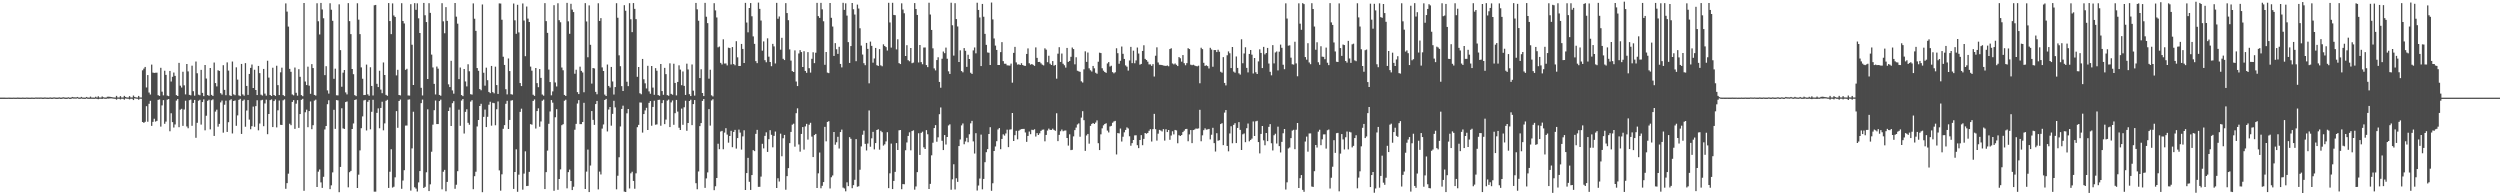 <?xml version="1.0" encoding="UTF-8"?>
<svg xmlns="http://www.w3.org/2000/svg" width="1920" height="150">
  <path d="M0 74.973h1v1.000H0zM1 74.977h1v1.000H1zM2 74.981h1v1.000H2zM3 74.962h1v1.000H3zM4 74.988h1v1.000H4zM5 74.994h1v1.000H5zM6 74.947h1v1.000H6zM7 74.977h1v1.000H7zM8 74.993h1v1.000H8zM9 74.995h1v1.000H9zM10 74.950h1v1.000H10zM11 74.993h1v1.000H11zM12 74.995h1v1.000H12zM13 74.932h1v1.000H13zM14 74.976h1v1.000H14zM15 74.991h1v1.000H15zM16 74.993h1v1.000H16zM17 74.932h1v1.000H17zM18 74.990h1v1.000H18zM19 74.994h1v1.000H19zM20 74.902h1v1.000H20zM21 74.967h1v1.000H21zM22 74.989h1v1.000H22zM23 74.992h1v1.000H23zM24 74.905h1v1.000H24zM25 74.988h1v1.000H25zM26 74.990h1v1.000H26zM27 74.831h1v1.000H27zM28 74.910h1v1.000H28zM29 74.901h1v1.000H29zM30 74.929h1v1.000H30zM31 74.831h1v1.000H31zM32 74.961h1v1.000H32zM33 74.980h1v1.000H33zM34 74.811h1v1.000H34zM35 74.936h1v1.000H35zM36 74.978h1v1.000H36zM37 74.985h1v1.000H37zM38 74.825h1v1.000H38zM39 74.975h1v1.000H39zM40 74.980h1v1.000H40zM41 74.742h1v1.000H41zM42 74.906h1v1.000H42zM43 74.974h1v1.000H43zM44 74.978h1v1.000H44zM45 74.761h1v1.000H45zM46 74.967h1v1.000H46zM47 74.974h1v1.000H47zM48 74.651h1v1.000H48zM49 74.877h1v1.000H49zM50 74.959h1v1.000H50zM51 74.972h1v1.000H51zM52 74.679h1v1.000H52zM53 74.962h1v1.000H53zM54 74.971h1v1.000H54zM55 74.434h1v1.116H55zM56 74.719h1v1.000H56zM57 74.737h1v1.000H57zM58 74.793h1v1.000H58zM59 74.460h1v1.044H59zM60 74.880h1v1.000H60zM61 74.938h1v1.000H61zM62 74.377h1v1.309H62zM63 74.902h1v1.000H63zM64 74.941h1v1.000H64zM65 74.956h1v1.000H65zM66 74.456h1v1.140H66zM67 74.930h1v1.000H67zM68 74.943h1v1.000H68zM69 74.203h1v1.661H69zM70 74.892h1v1.000H70zM71 74.912h1v1.000H71zM72 74.942h1v1.000H72zM73 74.305h1v1.464H73zM74 74.907h1v1.000H74zM75 73.953h1v2.208H75zM76 74.854h1v1.000H76zM77 74.883h1v1.000H77zM78 74.110h1v1.869H78zM79 74.691h1v1.000H79zM80 74.889h1v1.000H80zM81 74.920h1v1.000H81zM82 74.300h1v1.388H82zM83 74.247h1v1.500H83zM84 74.348h1v1.217H84zM85 74.565h1v1.000H85zM86 74.689h1v1.000H86zM87 74.853h1v1.000H87zM88 74.917h1v1.000H88zM89 73.632h1v2.907H89zM90 74.846h1v1.000H90zM91 74.861h1v1.000H91zM92 73.820h1v2.507H92zM93 74.847h1v1.000H93zM94 74.870h1v1.000H94zM95 73.630h1v2.935H95zM96 74.432h1v1.187H96zM97 74.833h1v1.000H97zM98 74.878h1v1.000H98zM99 73.823h1v2.505H99zM100 74.814h1v1.000H100zM101 74.868h1v1.000H101zM102 73.375h1v3.452H102zM103 74.420h1v1.100H103zM104 74.792h1v1.000H104zM105 74.883h1v1.000H105zM106 73.659h1v2.904H106zM107 74.829h1v1.000H107zM108 74.877h1v1.000H108zM109 54.009h1v39.672H109zM110 52.686h1v41.653H110zM111 51.398h1v42.127H111zM112 67.195h1v14.386H112zM113 57.643h1v35.868H113zM114 71.042h1v8.696H114zM115 72.617h1v4.812H115zM116 49.596h1v47.086H116zM117 55.735h1v37.847H117zM118 56.012h1v35.184H118zM119 55.883h1v37.503H119zM120 55.790h1v37.021H120zM121 73.135h1v3.562H121zM122 73.699h1v2.642H122zM123 52.067h1v45.159H123zM124 70.404h1v10.554H124zM125 73.233h1v3.685H125zM126 54.314h1v40.749H126zM127 57.519h1v35.864H127zM128 73.433h1v3.117H128zM129 73.815h1v2.273H129zM130 54.461h1v46.337H130zM131 62.621h1v24.387H131zM132 58.982h1v34.815H132zM133 55.695h1v42.245H133zM134 58.263h1v37.309H134zM135 73.067h1v4.196H135zM136 73.724h1v2.342H136zM137 48.297h1v49.375H137zM138 65.784h1v18.427H138zM139 67.205h1v16.354H139zM140 55.094h1v41.594H140zM141 65.551h1v18.556H141zM142 72.473h1v4.895H142zM143 49.155h1v47.966H143zM144 54.859h1v43.633H144zM145 72.862h1v4.097H145zM146 73.224h1v3.278H146zM147 50.448h1v46.175H147zM148 70.023h1v9.018H148zM149 73.479h1v3.268H149zM150 47.267h1v58.573H150zM151 56.278h1v38.041H151zM152 72.713h1v4.672H152zM153 73.176h1v3.473H153zM154 53.642h1v42.062H154zM155 71.332h1v7.044H155zM156 73.838h1v2.492H156zM157 49.918h1v50.155H157zM158 60.294h1v28.590H158zM159 73.000h1v4.419H159zM160 73.585h1v3.007H160zM161 52.223h1v47.140H161zM162 72.880h1v4.110H162zM163 73.701h1v2.632H163zM164 48.043h1v56.371H164zM165 63.808h1v21.917H165zM166 66.369h1v17.847H166zM167 53.980h1v43.288H167zM168 54.490h1v40.638H168zM169 71.556h1v7.096H169zM170 72.653h1v4.578H170zM171 50.062h1v51.821H171zM172 69.027h1v11.395H172zM173 73.123h1v4.214H173zM174 47.917h1v53.386H174zM175 54.213h1v39.615H175zM176 73.222h1v3.795H176zM177 73.713h1v2.499H177zM178 47.246h1v55.272H178zM179 72.458h1v5.096H179zM180 73.107h1v4.046H180zM181 51.718h1v44.921H181zM182 61.123h1v27.520H182zM183 73.289h1v3.427H183zM184 73.818h1v2.061H184zM185 49.100h1v53.778H185zM186 72.491h1v4.910H186zM187 73.466h1v3.009H187zM188 48.495h1v48.836H188zM189 65.982h1v18.901H189zM190 72.837h1v4.001H190zM191 56.759h1v35.069H191zM192 52.140h1v47.119H192zM193 49.555h1v47.384H193zM194 67.575h1v14.298H194zM195 53.568h1v43.809H195zM196 69.129h1v12.398H196zM197 73.006h1v3.976H197zM198 50.614h1v49.499H198zM199 56.160h1v38.696H199zM200 72.697h1v4.372H200zM201 73.393h1v3.251H201zM202 52.930h1v43.974H202zM203 71.866h1v7.613H203zM204 73.488h1v3.056H204zM205 46.664h1v56.414H205zM206 59.616h1v27.944H206zM207 72.977h1v3.922H207zM208 73.708h1v2.621H208zM209 51.995h1v45.600H209zM210 72.937h1v4.667H210zM211 73.671h1v2.732H211zM212 50.497h1v47.369H212zM213 65.394h1v19.328H213zM214 73.009h1v4.222H214zM215 55.555h1v40.270H215zM216 51.967h1v44.025H216zM217 73.035h1v4.034H217zM218 73.826h1v2.509H218zM219 2.631h1v142.360H219zM220 8.931h1v131.703H220zM221 20.454h1v112.922H221zM222 52.882h1v42.138H222zM223 55.124h1v41.044H223zM224 72.572h1v5.700H224zM225 73.199h1v3.723H225zM226 51.848h1v47.139H226zM227 71.278h1v8.360H227zM228 73.456h1v3.471H228zM229 53.129h1v45.061H229zM230 58.985h1v28.600H230zM231 73.054h1v3.611H231zM232 73.896h1v1.997H232zM233 2.281h1v144.278H233zM234 62.621h1v23.584H234zM235 65.314h1v18.888H235zM236 51.210h1v46.504H236zM237 65.785h1v19.510H237zM238 72.014h1v5.897H238zM239 49.255h1v49.980H239zM240 52.288h1v43.866H240zM241 72.898h1v4.348H241zM242 73.427h1v3.116H242zM243 2.528h1v141.076H243zM244 16.322h1v115.501H244zM245 26.447h1v103.690H245zM246 2.276h1v137.784H246zM247 7.256h1v137.023H247zM248 14.014h1v121.792H248zM249 57.712h1v41.712H249zM250 50.816h1v45.936H250zM251 69.439h1v10.563H251zM252 71.883h1v5.119H252zM253 2.492h1v142.737H253zM254 7.493h1v134.848H254zM255 15.995h1v116.415H255zM256 60.544h1v23.782H256zM257 52.732h1v46.238H257zM258 73.187h1v3.666H258zM259 73.253h1v3.859H259zM260 3.328h1v144.289H260zM261 38.513h1v89.696H261zM262 66.619h1v16.531H262zM263 55.792h1v42.827H263zM264 53.736h1v45.299H264zM265 70.972h1v7.407H265zM266 72.484h1v5.444H266zM267 2.426h1v141.448H267zM268 16.226h1v116.021H268zM269 26.229h1v105.001H269zM270 52.997h1v46.077H270zM271 56.973h1v37.853H271zM272 73.067h1v3.736H272zM273 73.813h1v2.526H273zM274 2.488h1v141.885H274zM275 15.107h1v119.018H275zM276 26.235h1v89.284H276zM277 51.743h1v46.710H277zM278 60.493h1v28.915H278zM279 73.006h1v4.109H279zM280 72.932h1v3.761H280zM281 49.627h1v50.566H281zM282 72.466h1v5.734H282zM283 73.504h1v3.332H283zM284 51.673h1v47.668H284zM285 66.000h1v19.860H285zM286 73.316h1v3.324H286zM287 4.022h1v143.159H287zM288 3.773h1v143.420H288zM289 64.338h1v22.325H289zM290 66.884h1v16.382H290zM291 54.348h1v44.148H291zM292 68.792h1v14.123H292zM293 71.555h1v6.594H293zM294 47.998h1v52.090H294zM295 57.625h1v37.130H295zM296 72.878h1v4.531H296zM297 73.588h1v3.037H297zM298 2.367h1v141.988H298zM299 16.181h1v115.728H299zM300 26.216h1v88.397H300zM301 2.590h1v141.494H301zM302 11.881h1v131.521H302zM303 12.987h1v123.194H303zM304 57.899h1v27.463H304zM305 53.620h1v44.546H305zM306 72.953h1v4.633H306zM307 73.275h1v3.169H307zM308 2.451h1v142.554H308zM309 16.114h1v122.536H309zM310 18.044h1v112.644H310zM311 53.656h1v42.829H311zM312 52.848h1v43.541H312zM313 73.340h1v3.207H313zM314 73.445h1v2.869H314zM315 3.217h1v143.165H315zM316 34.345h1v79.625H316zM317 65.274h1v20.523H317zM318 2.412h1v141.408H318zM319 7.549h1v137.279H319zM320 2.544h1v144.536H320zM321 14.062h1v126.028H321zM322 25.336h1v106.061H322zM323 67.420h1v11.812H323zM324 73.294h1v3.223H324zM325 2.245h1v142.152H325zM326 11.736h1v131.703H326zM327 16.939h1v115.387H327zM328 60.689h1v23.275H328zM329 2.433h1v144.321H329zM330 9.870h1v131.710H330zM331 41.928h1v74.623H331zM332 51.799h1v43.952H332zM333 64.419h1v20.214H333zM334 72.536h1v4.671H334zM335 51.091h1v44.190H335zM336 52.729h1v42.533H336zM337 72.920h1v4.693H337zM338 73.508h1v3.028H338zM339 2.473h1v142.947H339zM340 16.370h1v115.510H340zM341 25.533h1v104.945H341zM342 5.468h1v141.448H342zM343 16.024h1v123.676H343zM344 64.757h1v20.495H344zM345 66.857h1v15.658H345zM346 46.712h1v50.077H346zM347 69.429h1v9.803H347zM348 71.930h1v5.770H348zM349 2.284h1v142.690H349zM350 12.792h1v129.081H350zM351 18.201h1v113.271H351zM352 60.788h1v23.453H352zM353 51.856h1v44.759H353zM354 72.987h1v4.217H354zM355 73.848h1v2.260H355zM356 53.013h1v49.532H356zM357 62.560h1v23.379H357zM358 66.356h1v17.540H358zM359 49.348h1v44.952H359zM360 54.708h1v41.106H360zM361 72.338h1v5.712H361zM362 72.649h1v4.298H362zM363 2.590h1v142.719H363zM364 14.397h1v120.935H364zM365 23.690h1v108.209H365zM366 52.253h1v44.878H366zM367 54.356h1v37.789H367zM368 68.409h1v12.996H368zM369 69.308h1v10.432H369zM370 3.453h1v144.144H370zM371 55.839h1v33.900H371zM372 65.781h1v18.396H372zM373 51.993h1v45.600H373zM374 61.604h1v28.104H374zM375 70.584h1v9.853H375zM376 71.550h1v6.567H376zM377 50.628h1v45.876H377zM378 70.780h1v8.167H378zM379 71.683h1v7.583H379zM380 51.176h1v45.026H380zM381 65.326h1v18.589H381zM382 72.116h1v5.822H382zM383 2.630h1v128.226H383zM384 2.727h1v143.722H384zM385 15.132h1v118.762H385zM386 43.563h1v55.367H386zM387 49.880h1v46.231H387zM388 68.496h1v11.216H388zM389 72.502h1v4.891H389zM390 44.921h1v54.136H390zM391 54.570h1v37.539H391zM392 72.345h1v4.920H392zM393 72.629h1v4.344H393zM394 2.733h1v142.361H394zM395 15.625h1v116.448H395zM396 25.977h1v88.713H396zM397 3.684h1v143.637H397zM398 24.905h1v109.230H398zM399 63.812h1v22.118H399zM400 66.121h1v17.318H400zM401 2.665h1v142.981H401zM402 15.794h1v117.517H402zM403 43.167h1v73.066H403zM404 5.039h1v137.865H404zM405 14.277h1v128.456H405zM406 16.889h1v115.089H406zM407 51.172h1v44.171H407zM408 54.277h1v41.459H408zM409 72.741h1v4.766H409zM410 73.640h1v2.724H410zM411 52.203h1v46.519H411zM412 63.826h1v21.489H412zM413 66.959h1v16.233H413zM414 53.055h1v44.255H414zM415 59.811h1v33.478H415zM416 72.597h1v4.753H416zM417 73.483h1v3.027H417zM418 2.421h1v142.785H418zM419 16.213h1v115.970H419zM420 25.240h1v90.407H420zM421 53.475h1v41.618H421zM422 63.018h1v22.575H422zM423 73.225h1v3.618H423zM424 70.188h1v8.651H424zM425 4.017h1v142.532H425zM426 63.311h1v26.755H426zM427 66.403h1v17.487H427zM428 2.518h1v143.258H428zM429 15.516h1v121.933H429zM430 17.089h1v112.998H430zM431 51.876h1v44.269H431zM432 53.959h1v41.421H432zM433 72.910h1v4.440H433zM434 73.672h1v2.922H434zM435 2.219h1v142.414H435zM436 16.366h1v115.846H436zM437 25.984h1v104.275H437zM438 2.938h1v136.058H438zM439 7.376h1v138.572H439zM440 9.256h1v134.164H440zM441 56.640h1v43.004H441zM442 53.567h1v41.572H442zM443 70.782h1v8.742H443zM444 72.220h1v4.698H444zM445 51.205h1v44.114H445zM446 54.403h1v40.917H446zM447 55.630h1v38.065H447zM448 70.882h1v8.086H448zM449 2.410h1v142.742H449zM450 16.461h1v115.321H450zM451 43.964h1v70.932H451zM452 4.161h1v143.330H452zM453 34.403h1v92.734H453zM454 64.225h1v21.098H454zM455 52.204h1v39.838H455zM456 52.582h1v43.339H456zM457 70.566h1v9.340H457zM458 72.386h1v5.152H458zM459 2.519h1v142.949H459zM460 16.080h1v115.698H460zM461 13.902h1v120.109H461zM462 51.776h1v46.979H462zM463 54.551h1v41.059H463zM464 72.649h1v4.176H464zM465 73.704h1v2.217H465zM466 49.549h1v51.410H466zM467 66.014h1v18.118H467zM468 67.249h1v14.913H468zM469 51.409h1v45.126H469zM470 62.573h1v24.874H470zM471 72.617h1v4.788H471zM472 66.847h1v15.646H472zM473 2.446h1v142.952H473zM474 13.634h1v121.312H474zM475 42.488h1v78.287H475zM476 50.839h1v46.273H476zM477 66.174h1v17.490H477zM478 69.912h1v11.227H478zM479 4.007h1v143.158H479zM480 8.236h1v139.223H480zM481 62.794h1v24.230H481zM482 66.154h1v17.539H482zM483 2.436h1v142.281H483zM484 14.784h1v118.345H484zM485 24.676h1v107.204H485zM486 2.356h1v136.603H486zM487 6.816h1v138.143H487zM488 14.679h1v118.417H488zM489 58.977h1v38.691H489zM490 51.463h1v44.423H490zM491 71.624h1v7.046H491zM492 72.372h1v6.423H492zM493 45.269h1v56.569H493zM494 60.883h1v26.716H494zM495 64.020h1v20.742H495zM496 67.960h1v14.845H496zM497 50.558h1v49.301H497zM498 70.205h1v8.789H498zM499 72.006h1v5.602H499zM500 50.680h1v45.898H500zM501 67.267h1v14.859H501zM502 72.813h1v4.549H502zM503 52.325h1v43.480H503zM504 54.312h1v41.250H504zM505 73.008h1v3.766H505zM506 73.578h1v3.041H506zM507 49.135h1v47.408H507zM508 69.934h1v9.266H508zM509 72.821h1v4.056H509zM510 52.097h1v43.254H510zM511 56.918h1v34.910H511zM512 73.053h1v4.215H512zM513 73.526h1v2.942H513zM514 48.660h1v48.945H514zM515 72.072h1v6.578H515zM516 72.755h1v4.379H516zM517 48.951h1v46.897H517zM518 63.717h1v23.202H518zM519 73.262h1v3.481H519zM520 62.923h1v22.767H520zM521 50.177h1v47.909H521zM522 53.447h1v46.380H522zM523 65.458h1v17.963H523zM524 54.898h1v40.970H524zM525 65.927h1v16.440H525zM526 72.926h1v4.440H526zM527 48.900h1v51.558H527zM528 53.372h1v41.111H528zM529 72.331h1v5.233H529zM530 73.767h1v2.841H530zM531 49.513h1v46.612H531zM532 69.623h1v10.325H532zM533 73.409h1v3.458H533zM534 2.228h1v138.469H534zM535 7.155h1v138.181H535zM536 15.920h1v115.747H536zM537 59.945h1v36.912H537zM538 53.208h1v41.286H538zM539 71.439h1v6.057H539zM540 73.792h1v2.313H540zM541 2.213h1v142.084H541zM542 12.836h1v124.193H542zM543 17.756h1v114.637H543zM544 60.431h1v23.367H544zM545 53.563h1v42.923H545zM546 73.204h1v3.939H546zM547 74.040h1v2.176H547zM548 2.446h1v143.617H548zM549 7.980h1v135.068H549zM550 13.399h1v123.293H550zM551 36.356h1v74.016H551zM552 35.752h1v78.858H552zM553 48.268h1v52.761H553zM554 49.488h1v51.005H554zM555 30.219h1v84.407H555zM556 48.811h1v53.033H556zM557 48.745h1v49.703H557zM558 50.223h1v53.152H558zM559 36.585h1v72.970H559zM560 36.906h1v67.541H560zM561 49.531h1v50.913H561zM562 36.130h1v76.923H562zM563 49.209h1v52.132H563zM564 50.126h1v49.592H564zM565 31.660h1v82.453H565zM566 44.042h1v61.968H566zM567 50.684h1v48.855H567zM568 50.623h1v51.215H568zM569 33.720h1v81.150H569zM570 37.594h1v67.159H570zM571 48.383h1v51.686H571zM572 2.223h1v143.705H572zM573 17.328h1v115.601H573zM574 24.819h1v96.429H574zM575 6.123h1v133.522H575zM576 2.379h1v143.503H576zM577 12.471h1v121.969H577zM578 27.968h1v87.349H578zM579 33.679h1v82.400H579zM580 46.955h1v55.832H580zM581 48.473h1v51.255H581zM582 2.003h1v141.504H582zM583 6.825h1v136.651H583zM584 15.757h1v119.884H584zM585 38.890h1v71.534H585zM586 31.804h1v82.182H586zM587 46.258h1v58.112H587zM588 47.812h1v53.840H588zM589 29.435h1v87.234H589zM590 43.526h1v63.369H590zM591 47.628h1v52.345H591zM592 50.836h1v52.679H592zM593 33.714h1v79.456H593zM594 35.614h1v68.714H594zM595 48.758h1v52.266H595zM596 2.188h1v142.206H596zM597 14.380h1v122.530H597zM598 12.650h1v126.776H598zM599 38.148h1v64.518H599zM600 29.056h1v90.963H600zM601 45.160h1v61.014H601zM602 46.126h1v57.498H602zM603 2.404h1v143.328H603zM604 10.048h1v125.210H604zM605 15.511h1v113.640H605zM606 37.945h1v71.993H606zM607 46.526h1v54.804H607zM608 54.646h1v41.119H608zM609 55.283h1v39.691H609zM610 38.729h1v73.933H610zM611 62.609h1v24.343H611zM612 66.090h1v17.132H612zM613 41.043h1v69.900H613zM614 38.483h1v78.008H614zM615 39.995h1v62.874H615zM616 51.473h1v46.113H616zM617 39.338h1v75.547H617zM618 54.482h1v42.605H618zM619 55.908h1v39.239H619zM620 40.052h1v67.183H620zM621 52.401h1v43.388H621zM622 55.751h1v38.551H622zM623 45.160h1v59.755H623zM624 40.121h1v80.492H624zM625 48.471h1v55.236H625zM626 40.525h1v62.339H626zM627 2.183h1v142.194H627zM628 12.381h1v120.732H628zM629 13.723h1v103.448H629zM630 2.199h1v142.366H630zM631 7.173h1v135.542H631zM632 16.343h1v123.498H632zM633 49.775h1v47.649H633zM634 39.926h1v68.638H634zM635 55.767h1v37.897H635zM636 56.177h1v36.904H636zM637 2.321h1v142.433H637zM638 13.665h1v122.456H638zM639 20.369h1v114.383H639zM640 42.943h1v58.443H640zM641 33.144h1v78.011H641zM642 37.825h1v71.418H642zM643 41.351h1v63.694H643zM644 35.943h1v78.126H644zM645 49.118h1v52.306H645zM646 51.741h1v47.791H646zM647 2.163h1v141.923H647zM648 7.569h1v137.182H648zM649 2.534h1v144.387H649zM650 11.994h1v128.047H650zM651 32.376h1v110.570H651zM652 48.335h1v56.980H652zM653 35.358h1v71.222H653zM654 2.299h1v142.226H654zM655 7.101h1v135.077H655zM656 11.173h1v126.912H656zM657 46.989h1v59.857H657zM658 3.541h1v139.884H658zM659 6.549h1v136.484H659zM660 21.730h1v108.629H660zM661 35.023h1v77.389H661zM662 41.877h1v61.608H662zM663 48.529h1v51.805H663zM664 50.068h1v60.424H664zM665 32.981h1v82.566H665zM666 37.538h1v72.707H666zM667 64.024h1v20.802H667zM668 31.947h1v80.733H668zM669 35.233h1v71.016H669zM670 48.153h1v53.139H670zM671 44.881h1v69.835H671zM672 36.792h1v73.082H672zM673 50.048h1v49.788H673zM674 50.629h1v48.634H674zM675 37.749h1v77.214H675zM676 50.158h1v50.297H676zM677 50.876h1v50.636H677zM678 34.042h1v77.778H678zM679 35.321h1v75.507H679zM680 36.203h1v72.375H680zM681 38.807h1v62.745H681zM682 2.144h1v142.320H682zM683 17.251h1v115.866H683zM684 36.550h1v73.716H684zM685 2.174h1v143.017H685zM686 11.492h1v127.485H686zM687 11.687h1v120.290H687zM688 37.960h1v71.933H688zM689 30.176h1v85.045H689zM690 48.461h1v51.622H690zM691 49.210h1v50.621H691zM692 2.581h1v142.718H692zM693 7.296h1v134.068H693zM694 10.169h1v131.347H694zM695 43.031h1v72.391H695zM696 34.718h1v74.686H696zM697 46.257h1v58.141H697zM698 47.059h1v54.577H698zM699 36.885h1v78.576H699zM700 48.538h1v52.099H700zM701 48.086h1v51.986H701zM702 2.351h1v143.293H702zM703 6.937h1v136.294H703zM704 11.453h1v120.763H704zM705 47.982h1v54.385H705zM706 34.585h1v84.401H706zM707 47.715h1v54.314H707zM708 49.378h1v51.750H708zM709 36.531h1v76.622H709zM710 36.460h1v77.962H710zM711 49.961h1v49.959H711zM712 51.567h1v51.533H712zM713 2.115h1v143.054H713zM714 11.171h1v130.034H714zM715 23.009h1v96.298H715zM716 37.121h1v72.483H716zM717 52.529h1v45.806H717zM718 54.059h1v42.061H718zM719 46.113h1v62.761H719zM720 43.994h1v61.459H720zM721 62.913h1v24.781H721zM722 67.356h1v15.184H722zM723 45.117h1v63.013H723zM724 39.561h1v75.710H724zM725 40.868h1v62.861H725zM726 36.565h1v74.421H726zM727 45.084h1v60.121H727zM728 54.776h1v41.598H728zM729 56.772h1v38.694H729zM730 2.123h1v143.589H730zM731 19.429h1v118.310H731zM732 42.711h1v83.455H732zM733 2.463h1v143.032H733zM734 14.632h1v122.261H734zM735 20.305h1v119.372H735zM736 47.597h1v64.575H736zM737 38.661h1v68.447H737zM738 54.590h1v41.716H738zM739 55.545h1v39.278H739zM740 36.934h1v73.859H740zM741 39.035h1v69.612H741zM742 51.357h1v54.493H742zM743 42.050h1v67.204H743zM744 45.329h1v57.787H744zM745 55.866h1v38.855H745zM746 56.772h1v36.074H746zM747 38.727h1v69.888H747zM748 36.441h1v81.455H748zM749 40.946h1v61.326H749zM750 2.120h1v144.198H750zM751 7.632h1v134.847H751zM752 13.407h1v123.719H752zM753 50.722h1v52.669H753zM754 2.997h1v142.387H754zM755 12.838h1v124.586H755zM756 25.986h1v98.586H756zM757 34.458h1v82.413H757zM758 40.298h1v74.229H758zM759 40.523h1v62.386H759zM760 49.911h1v47.755H760zM761 1.970h1v144.544H761zM762 14.891h1v125.847H762zM763 29.548h1v86.433H763zM764 35.002h1v77.490H764zM765 38.336h1v70.111H765zM766 49.923h1v49.507H766zM767 49.921h1v48.447H767zM768 40.049h1v74.519H768zM769 32.366h1v74.311H769zM770 46.931h1v56.223H770zM771 48.948h1v55.192H771zM772 48.934h1v53.543H772zM773 50.187h1v49.404H773zM774 50.285h1v62.730H774zM775 50.359h1v49.195H775zM776 48.837h1v50.475H776zM777 63.500h1v23.297H777zM778 40.615h1v67.698H778zM779 36.002h1v67.831H779zM780 47.909h1v52.569H780zM781 49.621h1v57.396H781zM782 49.349h1v51.033H782zM783 49.942h1v49.638H783zM784 48.554h1v50.569H784zM785 49.905h1v49.124H785zM786 50.465h1v48.526H786zM787 50.595h1v51.134H787zM788 41.401h1v67.528H788zM789 37.163h1v67.225H789zM790 48.612h1v52.383H790zM791 49.648h1v53.413H791zM792 49.157h1v50.462H792zM793 49.807h1v50.153H793zM794 50.608h1v48.644H794zM795 36.400h1v68.480H795zM796 44.417h1v57.836H796zM797 47.637h1v56.059H797zM798 47.523h1v54.856H798zM799 48.659h1v51.867H799zM800 49.673h1v49.971H800zM801 50.209h1v49.267H801zM802 37.108h1v71.418H802zM803 38.130h1v65.523H803zM804 47.764h1v52.491H804zM805 42.805h1v55.946H805zM806 48.883h1v50.861H806zM807 49.940h1v49.830H807zM808 46.883h1v51.944H808zM809 50.447h1v49.327H809zM810 49.889h1v50.579H810zM811 60.410h1v26.592H811zM812 41.220h1v67.195H812zM813 36.232h1v67.351H813zM814 47.558h1v53.237H814zM815 41.100h1v58.375H815zM816 48.950h1v51.872H816zM817 50.131h1v50.169H817zM818 51.933h1v48.285H818zM819 36.792h1v69.169H819zM820 47.495h1v64.318H820zM821 46.822h1v56.323H821zM822 43.609h1v71.672H822zM823 36.524h1v78.500H823zM824 37.695h1v67.078H824zM825 49.401h1v50.520H825zM826 43.973h1v54.006H826zM827 54.343h1v41.270H827zM828 54.804h1v39.984H828zM829 55.181h1v49.806H829zM830 62.487h1v27.815H830zM831 63.382h1v22.029H831zM832 53.256h1v39.038H832zM833 39.441h1v76.416H833zM834 47.512h1v56.517H834zM835 40.341h1v62.517H835zM836 52.483h1v57.852H836zM837 53.946h1v42.713H837zM838 54.915h1v40.260H838zM839 50.621h1v43.817H839zM840 52.493h1v42.723H840zM841 55.846h1v38.257H841zM842 56.641h1v35.803H842zM843 47.402h1v62.552H843zM844 40.470h1v74.801H844zM845 40.738h1v62.448H845zM846 52.421h1v46.134H846zM847 54.265h1v42.016H847zM848 55.305h1v39.951H848zM849 55.942h1v38.745H849zM850 48.750h1v51.527H850zM851 47.674h1v54.069H851zM852 51.096h1v46.044H852zM853 50.471h1v46.217H853zM854 55.397h1v38.854H854zM855 56.302h1v36.965H855zM856 55.499h1v37.340H856zM857 37.082h1v81.552H857zM858 40.874h1v61.307H858zM859 48.958h1v53.470H859zM860 46.687h1v52.018H860zM861 35.740h1v72.970H861zM862 41.307h1v63.710H862zM863 45.248h1v56.389H863zM864 50.221h1v49.564H864zM865 51.199h1v46.625H865zM866 54.245h1v44.415H866zM867 46.425h1v58.237H867zM868 35.975h1v75.943H868zM869 48.471h1v61.444H869zM870 38.938h1v68.582H870zM871 48.581h1v55.391H871zM872 46.391h1v57.482H872zM873 36.527h1v74.999H873zM874 41.126h1v72.650H874zM875 49.643h1v57.892H875zM876 49.120h1v54.684H876zM877 39.092h1v72.444H877zM878 34.777h1v71.895H878zM879 45.222h1v56.929H879zM880 46.069h1v56.623H880zM881 47.361h1v54.733H881zM882 49.473h1v51.005H882zM883 49.453h1v49.795H883zM884 50.598h1v58.103H884zM885 49.247h1v49.937H885zM886 58.756h1v28.699H886zM887 42.802h1v56.441H887zM888 36.341h1v71.621H888zM889 47.988h1v54.681H889zM890 49.706h1v50.023H890zM891 49.827h1v50.396H891zM892 49.972h1v50.976H892zM893 50.314h1v48.840H893zM894 50.484h1v57.476H894zM895 50.623h1v48.639H895zM896 50.292h1v51.114H896zM897 50.913h1v48.917H897zM898 37.688h1v69.664H898zM899 37.051h1v67.063H899zM900 48.750h1v52.043H900zM901 49.458h1v53.784H901zM902 48.725h1v51.047H902zM903 49.782h1v50.356H903zM904 50.763h1v59.287H904zM905 43.835h1v60.018H905zM906 44.751h1v59.688H906zM907 47.337h1v56.384H907zM908 42.290h1v59.123H908zM909 48.527h1v51.815H909zM910 50.133h1v48.992H910zM911 48.487h1v50.482H911zM912 37.009h1v71.472H912zM913 37.682h1v65.533H913zM914 49.664h1v50.209H914zM915 50.088h1v59.856H915zM916 49.691h1v50.175H916zM917 50.285h1v49.193H917zM918 50.744h1v47.959H918zM919 50.944h1v47.907H919zM920 50.453h1v48.146H920zM921 63.933h1v20.370H921zM922 36.647h1v71.862H922zM923 37.749h1v66.210H923zM924 48.240h1v51.729H924zM925 50.574h1v47.965H925zM926 50.195h1v49.372H926zM927 50.782h1v48.579H927zM928 52.590h1v46.417H928zM929 36.728h1v70.355H929zM930 38.015h1v65.470H930zM931 51.247h1v46.886H931zM932 38.434h1v71.505H932zM933 38.465h1v77.923H933zM934 40.001h1v62.311H934zM935 38.206h1v69.879H935zM936 39.738h1v67.913H936zM937 55.097h1v40.177H937zM938 55.831h1v38.795H938zM939 43.872h1v67.606H939zM940 63.671h1v22.796H940zM941 65.599h1v18.943H941zM942 42.419h1v69.652H942zM943 39.493h1v76.721H943zM944 40.903h1v61.575H944zM945 52.297h1v44.671H945zM946 36.080h1v73.961H946zM947 54.984h1v40.905H947zM948 55.804h1v38.818H948zM949 43.353h1v66.516H949zM950 52.151h1v46.082H950zM951 56.320h1v37.483H951zM952 57.282h1v42.473H952zM953 30.164h1v85.025H953zM954 48.581h1v54.604H954zM955 41.053h1v61.464H955zM956 36.297h1v72.933H956zM957 52.107h1v46.339H957zM958 55.617h1v39.239H958zM959 41.397h1v67.128H959zM960 38.399h1v69.054H960zM961 41.976h1v64.460H961zM962 56.396h1v36.880H962zM963 44.559h1v59.905H963zM964 55.490h1v37.696H964zM965 56.821h1v35.957H965zM966 47.158h1v61.969H966zM967 37.897h1v79.892H967zM968 40.667h1v62.195H968zM969 52.275h1v44.478H969zM970 35.977h1v71.812H970zM971 41.792h1v69.785H971zM972 40.706h1v61.432H972zM973 36.812h1v71.588H973zM974 48.786h1v48.660H974zM975 55.145h1v40.208H975zM976 57.852h1v52.158H976zM977 34.639h1v80.920H977zM978 48.715h1v55.170H978zM979 40.318h1v62.372H979zM980 39.507h1v70.706H980zM981 54.083h1v43.201H981zM982 39.703h1v72.515H982zM983 34.248h1v82.821H983zM984 36.707h1v72.238H984zM985 49.703h1v52.658H985zM986 53.135h1v45.918H986zM987 2.570h1v142.998H987zM988 14.246h1v125.801H988zM989 35.065h1v78.965H989zM990 34.817h1v78.459H990zM991 44.312h1v61.752H991zM992 49.337h1v50.949H992zM993 49.613h1v50.062H993zM994 32.070h1v82.518H994zM995 48.715h1v50.944H995zM996 58.573h1v35.888H996zM997 2.548h1v141.830H997zM998 18.179h1v118.654H998zM999 22.871h1v111.600H999zM1000 2.416h1v143.400H1000zM1001 3.156h1v144.131H1001zM1002 43.835h1v64.887H1002zM1003 45.802h1v59.131H1003zM1004 33.171h1v83.312H1004zM1005 47.974h1v54.550H1005zM1006 49.289h1v53.144H1006zM1007 2.446h1v140.796H1007zM1008 6.917h1v136.654H1008zM1009 20.386h1v111.105H1009zM1010 38.175h1v73.163H1010zM1011 32.460h1v80.864H1011zM1012 47.840h1v53.305H1012zM1013 49.765h1v49.861H1013zM1014 35.539h1v75.995H1014zM1015 43.515h1v63.474H1015zM1016 43.666h1v59.547H1016zM1017 45.451h1v57.705H1017zM1018 36.577h1v77.531H1018zM1019 48.165h1v51.904H1019zM1020 50.039h1v49.456H1020zM1021 2.384h1v142.424H1021zM1022 17.191h1v119.326H1022zM1023 19.136h1v108.916H1023zM1024 32.593h1v75.094H1024zM1025 39.525h1v77.890H1025zM1026 47.406h1v54.888H1026zM1027 47.602h1v54.439H1027zM1028 2.605h1v144.330H1028zM1029 36.910h1v81.037H1029zM1030 42.928h1v60.014H1030zM1031 34.219h1v72.860H1031zM1032 34.614h1v80.161H1032zM1033 46.864h1v58.569H1033zM1034 48.053h1v52.987H1034zM1035 31.392h1v83.351H1035zM1036 44.878h1v56.368H1036zM1037 48.288h1v53.385H1037zM1038 34.036h1v79.151H1038zM1039 33.516h1v78.526H1039zM1040 46.392h1v59.651H1040zM1041 46.976h1v56.894H1041zM1042 2.517h1v142.112H1042zM1043 13.358h1v123.024H1043zM1044 20.391h1v111.207H1044zM1045 37.858h1v74.551H1045zM1046 50.705h1v47.441H1046zM1047 55.102h1v40.094H1047zM1048 38.533h1v67.492H1048zM1049 38.054h1v66.771H1049zM1050 63.006h1v23.857H1050zM1051 66.792h1v15.365H1051zM1052 2.808h1v140.844H1052zM1053 15.087h1v119.349H1053zM1054 22.037h1v110.049H1054zM1055 2.901h1v145.095H1055zM1056 7.995h1v136.734H1056zM1057 49.364h1v52.372H1057zM1058 51.611h1v45.881H1058zM1059 2.578h1v141.550H1059zM1060 13.155h1v121.948H1060zM1061 13.655h1v105.874H1061zM1062 3.077h1v137.191H1062zM1063 10.021h1v131.896H1063zM1064 16.723h1v119.773H1064zM1065 50.630h1v61.361H1065zM1066 39.185h1v77.621H1066zM1067 53.872h1v41.895H1067zM1068 55.582h1v39.398H1068zM1069 40.424h1v69.206H1069zM1070 48.278h1v53.130H1070zM1071 50.691h1v47.422H1071zM1072 45.666h1v58.684H1072zM1073 43.136h1v61.966H1073zM1074 56.149h1v38.443H1074zM1075 56.542h1v36.507H1075zM1076 2.492h1v140.776H1076zM1077 16.360h1v117.954H1077zM1078 22.767h1v108.966H1078zM1079 39.653h1v77.654H1079zM1080 38.692h1v70.952H1080zM1081 40.845h1v66.329H1081zM1082 49.966h1v55.298H1082zM1083 4.405h1v142.750H1083zM1084 46.275h1v63.731H1084zM1085 45.462h1v57.241H1085zM1086 2.390h1v140.418H1086zM1087 12.681h1v131.548H1087zM1088 9.389h1v123.905H1088zM1089 40.333h1v67.765H1089zM1090 31.111h1v84.012H1090zM1091 50.371h1v51.827H1091zM1092 40.171h1v65.086H1092zM1093 2.542h1v140.873H1093zM1094 17.484h1v117.220H1094zM1095 11.594h1v108.557H1095zM1096 6.849h1v134.651H1096zM1097 3.204h1v141.217H1097zM1098 4.161h1v140.472H1098zM1099 24.361h1v91.436H1099zM1100 34.730h1v80.086H1100zM1101 44.996h1v57.832H1101zM1102 47.708h1v52.675H1102zM1103 35.864h1v77.877H1103zM1104 36.448h1v78.306H1104zM1105 37.525h1v70.662H1105zM1106 62.787h1v22.973H1106zM1107 2.518h1v140.806H1107zM1108 12.449h1v125.715H1108zM1109 11.930h1v118.269H1109zM1110 3.013h1v144.476H1110zM1111 20.690h1v113.871H1111zM1112 45.178h1v63.559H1112zM1113 45.305h1v57.410H1113zM1114 33.928h1v79.765H1114zM1115 48.989h1v51.921H1115zM1116 50.351h1v51.678H1116zM1117 2.510h1v140.371H1117zM1118 11.649h1v125.759H1118zM1119 6.729h1v137.870H1119zM1120 36.763h1v73.639H1120zM1121 38.743h1v77.329H1121zM1122 48.806h1v52.490H1122zM1123 49.884h1v49.542H1123zM1124 35.328h1v78.378H1124zM1125 45.216h1v59.254H1125zM1126 45.187h1v56.744H1126zM1127 38.229h1v74.687H1127zM1128 41.978h1v65.186H1128zM1129 48.801h1v50.900H1129zM1130 52.289h1v46.556H1130zM1131 2.434h1v140.641H1131zM1132 8.937h1v132.859H1132zM1133 7.694h1v126.401H1133zM1134 33.451h1v80.846H1134zM1135 40.362h1v64.720H1135zM1136 46.011h1v56.201H1136zM1137 45.750h1v56.515H1137zM1138 3.073h1v144.414H1138zM1139 46.856h1v58.202H1139zM1140 54.361h1v36.776H1140zM1141 2.397h1v140.668H1141zM1142 11.895h1v125.935H1142zM1143 8.650h1v133.305H1143zM1144 6.076h1v133.886H1144zM1145 2.617h1v140.365H1145zM1146 13.068h1v125.354H1146zM1147 48.814h1v52.377H1147zM1148 34.281h1v83.299H1148zM1149 33.065h1v71.650H1149zM1150 48.846h1v51.711H1150zM1151 2.612h1v139.696H1151zM1152 6.362h1v137.925H1152zM1153 12.943h1v124.538H1153zM1154 40.564h1v61.979H1154zM1155 37.424h1v72.012H1155zM1156 54.256h1v42.405H1156zM1157 55.187h1v40.057H1157zM1158 41.529h1v74.189H1158zM1159 52.411h1v44.704H1159zM1160 62.874h1v23.403H1160zM1161 61.310h1v26.893H1161zM1162 2.430h1v140.343H1162zM1163 14.228h1v120.393H1163zM1164 44.328h1v72.594H1164zM1165 2.951h1v143.513H1165zM1166 21.543h1v115.754H1166zM1167 46.819h1v55.626H1167zM1168 41.641h1v74.512H1168zM1169 39.942h1v69.199H1169zM1170 54.884h1v40.774H1170zM1171 55.985h1v37.319H1171zM1172 2.380h1v140.802H1172zM1173 12.312h1v120.866H1173zM1174 16.870h1v112.117H1174zM1175 34.754h1v76.239H1175zM1176 45.789h1v60.573H1176zM1177 54.642h1v41.218H1177zM1178 56.003h1v38.379H1178zM1179 36.035h1v75.247H1179zM1180 39.333h1v71.408H1180zM1181 50.856h1v45.469H1181zM1182 43.720h1v63.089H1182zM1183 50.206h1v46.421H1183zM1184 56.391h1v37.790H1184zM1185 53.144h1v45.471H1185zM1186 35.937h1v82.697H1186zM1187 48.973h1v54.636H1187zM1188 40.753h1v61.822H1188zM1189 2.521h1v140.382H1189zM1190 11.709h1v118.777H1190zM1191 16.800h1v110.307H1191zM1192 3.680h1v144.418H1192zM1193 4.033h1v132.899H1193zM1194 49.520h1v51.766H1194zM1195 55.037h1v42.434H1195zM1196 2.497h1v141.530H1196zM1197 10.361h1v123.994H1197zM1198 16.083h1v110.177H1198zM1199 33.101h1v77.445H1199zM1200 46.173h1v59.311H1200zM1201 46.083h1v57.634H1201zM1202 39.517h1v77.274H1202zM1203 2.496h1v140.829H1203zM1204 11.612h1v128.839H1204zM1205 28.496h1v98.663H1205zM1206 2.509h1v139.761H1206zM1207 7.469h1v134.596H1207zM1208 6.065h1v139.736H1208zM1209 44.061h1v59.499H1209zM1210 35.108h1v76.469H1210zM1211 48.910h1v53.559H1211zM1212 50.050h1v49.951H1212zM1213 36.434h1v76.456H1213zM1214 47.256h1v52.674H1214zM1215 49.123h1v47.187H1215zM1216 3.002h1v138.856H1216zM1217 2.481h1v140.375H1217zM1218 12.107h1v128.463H1218zM1219 47.239h1v58.016H1219zM1220 2.647h1v144.698H1220zM1221 29.727h1v83.725H1221zM1222 43.449h1v59.754H1222zM1223 34.630h1v78.819H1223zM1224 41.450h1v65.987H1224zM1225 49.452h1v52.373H1225zM1226 50.075h1v50.655H1226zM1227 2.217h1v141.998H1227zM1228 12.128h1v127.305H1228zM1229 21.656h1v102.326H1229zM1230 35.273h1v79.882H1230zM1231 42.557h1v62.009H1231zM1232 49.553h1v50.866H1232zM1233 50.314h1v59.915H1233zM1234 36.393h1v75.910H1234zM1235 45.176h1v58.624H1235zM1236 47.335h1v54.953H1236zM1237 32.263h1v82.475H1237zM1238 46.946h1v55.575H1238zM1239 49.305h1v50.520H1239zM1240 2.306h1v138.995H1240zM1241 5.703h1v138.422H1241zM1242 10.384h1v128.995H1242zM1243 46.245h1v58.497H1243zM1244 31.692h1v82.332H1244zM1245 47.725h1v57.106H1245zM1246 45.869h1v56.069H1246zM1247 1.294h1v146.130H1247zM1248 6.965h1v131.897H1248zM1249 42.829h1v60.374H1249zM1250 56.338h1v34.582H1250zM1251 32.372h1v82.115H1251zM1252 35.893h1v69.268H1252zM1253 48.654h1v53.010H1253zM1254 33.303h1v82.005H1254zM1255 45.754h1v60.285H1255zM1256 48.755h1v52.783H1256zM1257 43.580h1v53.660H1257zM1258 27.927h1v92.810H1258zM1259 45.798h1v58.598H1259zM1260 45.701h1v56.861H1260zM1261 2.257h1v141.799H1261zM1262 13.773h1v124.629H1262zM1263 12.228h1v120.501H1263zM1264 40.319h1v76.663H1264zM1265 42.820h1v65.270H1265zM1266 54.010h1v42.393H1266zM1267 54.991h1v39.975H1267zM1268 32.734h1v76.750H1268zM1269 61.896h1v24.194H1269zM1270 65.443h1v17.491H1270zM1271 2.233h1v140.918H1271zM1272 6.652h1v136.650H1272zM1273 14.169h1v118.712H1273zM1274 49.730h1v61.289H1274zM1275 2.523h1v144.701H1275zM1276 46.955h1v62.072H1276zM1277 50.625h1v50.372H1277zM1278 2.418h1v141.701H1278zM1279 12.113h1v124.309H1279zM1280 14.681h1v117.485H1280zM1281 47.504h1v56.222H1281zM1282 3.060h1v140.911H1282zM1283 15.557h1v127.181H1283zM1284 43.783h1v78.175H1284zM1285 40.913h1v72.554H1285zM1286 53.365h1v42.984H1286zM1287 55.207h1v39.820H1287zM1288 38.509h1v67.494H1288zM1289 44.069h1v66.155H1289zM1290 49.876h1v48.896H1290zM1291 50.624h1v45.910H1291zM1292 40.727h1v67.373H1292zM1293 55.483h1v38.008H1293zM1294 55.768h1v37.150H1294zM1295 2.575h1v141.393H1295zM1296 7.494h1v135.597H1296zM1297 15.049h1v117.723H1297zM1298 49.524h1v60.217H1298zM1299 37.147h1v81.767H1299zM1300 44.395h1v62.847H1300zM1301 40.792h1v64.831H1301zM1302 5.221h1v141.545H1302zM1303 22.338h1v106.711H1303zM1304 48.303h1v53.420H1304zM1305 52.113h1v49.431H1305zM1306 2.364h1v141.726H1306zM1307 11.787h1v124.717H1307zM1308 22.308h1v87.028H1308zM1309 35.657h1v83.232H1309zM1310 48.200h1v53.738H1310zM1311 43.973h1v67.682H1311zM1312 2.325h1v139.745H1312zM1313 7.632h1v136.528H1313zM1314 10.775h1v125.124H1314zM1315 46.272h1v73.667H1315zM1316 53.284h1v43.451H1316zM1317 63.937h1v21.547H1317zM1318 70.572h1v9.570H1318zM1319 73.640h1v2.968H1319zM1320 74.591h1v1.000H1320zM1321 74.904h1v1.000H1321zM1322 74.959h1v1.000H1322zM1323 74.943h1v1.000H1323zM1324 74.974h1v1.000H1324zM1325 74.968h1v1.000H1325zM1326 74.948h1v1.000H1326zM1327 74.976h1v1.000H1327zM1328 74.981h1v1.000H1328zM1329 74.975h1v1.000H1329zM1330 74.922h1v1.000H1330zM1331 74.974h1v1.000H1331zM1332 74.979h1v1.000H1332zM1333 74.942h1v1.000H1333zM1334 74.985h1v1.000H1334zM1335 74.981h1v1.000H1335zM1336 74.988h1v1.000H1336zM1337 74.906h1v1.000H1337zM1338 74.984h1v1.000H1338zM1339 74.966h1v1.000H1339zM1340 74.902h1v1.000H1340zM1341 74.979h1v1.000H1341zM1342 74.981h1v1.000H1342zM1343 74.980h1v1.000H1343zM1344 74.834h1v1.000H1344zM1345 74.901h1v1.000H1345zM1346 74.935h1v1.000H1346zM1347 74.837h1v1.000H1347zM1348 74.955h1v1.000H1348zM1349 74.979h1v1.000H1349zM1350 74.983h1v1.000H1350zM1351 74.817h1v1.000H1351zM1352 74.976h1v1.000H1352zM1353 74.982h1v1.000H1353zM1354 74.831h1v1.000H1354zM1355 74.975h1v1.000H1355zM1356 74.982h1v1.000H1356zM1357 74.978h1v1.000H1357zM1358 74.746h1v1.000H1358zM1359 74.973h1v1.000H1359zM1360 74.977h1v1.000H1360zM1361 74.773h1v1.000H1361zM1362 74.970h1v1.000H1362zM1363 74.975h1v1.000H1363zM1364 74.881h1v1.000H1364zM1365 74.660h1v1.000H1365zM1366 74.958h1v1.000H1366zM1367 74.973h1v1.000H1367zM1368 74.689h1v1.000H1368zM1369 74.965h1v1.000H1369zM1370 74.972h1v1.000H1370zM1371 74.438h1v1.103H1371zM1372 74.720h1v1.000H1372zM1373 74.737h1v1.000H1373zM1374 74.807h1v1.000H1374zM1375 74.467h1v1.028H1375zM1376 74.851h1v1.000H1376zM1377 74.931h1v1.000H1377zM1378 74.387h1v1.289H1378zM1379 74.808h1v1.000H1379zM1380 74.901h1v1.000H1380zM1381 74.949h1v1.000H1381zM1382 74.465h1v1.131H1382zM1383 74.930h1v1.000H1383zM1384 74.945h1v1.000H1384zM1385 74.222h1v1.640H1385zM1386 74.749h1v1.000H1386zM1387 74.909h1v1.000H1387zM1388 74.943h1v1.000H1388zM1389 74.320h1v1.443H1389zM1390 74.908h1v1.000H1390zM1391 73.969h1v2.182H1391zM1392 74.858h1v1.000H1392zM1393 74.885h1v1.000H1393zM1394 74.932h1v1.000H1394zM1395 74.118h1v1.852H1395zM1396 74.889h1v1.000H1396zM1397 74.921h1v1.000H1397zM1398 74.417h1v1.202H1398zM1399 74.247h1v1.484H1399zM1400 74.349h1v1.306H1400zM1401 74.557h1v1.000H1401zM1402 74.626h1v1.000H1402zM1403 74.853h1v1.000H1403zM1404 74.904h1v1.000H1404zM1405 73.645h1v2.872H1405zM1406 74.846h1v1.000H1406zM1407 74.860h1v1.000H1407zM1408 73.827h1v2.486H1408zM1409 74.559h1v1.000H1409zM1410 74.873h1v1.000H1410zM1411 74.906h1v1.000H1411zM1412 73.650h1v2.904H1412zM1413 74.813h1v1.000H1413zM1414 74.838h1v1.000H1414zM1415 73.836h1v2.488H1415zM1416 74.813h1v1.000H1416zM1417 74.848h1v1.000H1417zM1418 74.919h1v1.000H1418zM1419 73.395h1v3.425H1419zM1420 74.771h1v1.000H1420zM1421 74.870h1v1.000H1421zM1422 73.666h1v2.888H1422zM1423 74.831h1v1.000H1423zM1424 74.854h1v1.000H1424zM1425 64.190h1v21.435H1425zM1426 31.905h1v77.898H1426zM1427 33.772h1v74.950H1427zM1428 44.944h1v59.498H1428zM1429 47.171h1v53.032H1429zM1430 48.823h1v54.133H1430zM1431 49.724h1v50.506H1431zM1432 50.016h1v53.872H1432zM1433 49.456h1v50.330H1433zM1434 48.959h1v50.798H1434zM1435 58.718h1v29.498H1435zM1436 41.169h1v67.580H1436zM1437 36.469h1v68.247H1437zM1438 47.708h1v53.358H1438zM1439 49.993h1v49.557H1439zM1440 49.627h1v50.488H1440zM1441 50.038h1v50.867H1441zM1442 49.936h1v49.254H1442zM1443 50.049h1v52.652H1443zM1444 50.359h1v49.586H1444zM1445 50.375h1v51.206H1445zM1446 44.364h1v60.351H1446zM1447 37.311h1v74.285H1447zM1448 47.290h1v53.475H1448zM1449 50.506h1v48.482H1449zM1450 49.185h1v50.685H1450zM1451 49.728h1v50.244H1451zM1452 50.479h1v48.579H1452zM1453 36.511h1v67.179H1453zM1454 45.283h1v62.079H1454zM1455 47.098h1v56.357H1455zM1456 47.806h1v55.101H1456zM1457 47.989h1v53.152H1457zM1458 49.846h1v50.678H1458zM1459 49.976h1v49.384H1459zM1460 33.243h1v78.123H1460zM1461 34.673h1v72.989H1461zM1462 43.484h1v62.101H1462zM1463 47.142h1v55.030H1463zM1464 46.281h1v56.464H1464zM1465 49.111h1v54.449H1465zM1466 48.354h1v53.466H1466zM1467 47.788h1v58.260H1467zM1468 48.760h1v52.422H1468zM1469 56.093h1v32.610H1469zM1470 39.462h1v70.011H1470zM1471 35.970h1v69.001H1471zM1472 47.158h1v54.178H1472zM1473 49.353h1v57.968H1473zM1474 46.818h1v55.114H1474zM1475 48.487h1v52.379H1475zM1476 50.376h1v49.973H1476zM1477 36.627h1v71.096H1477zM1478 46.657h1v65.725H1478zM1479 45.821h1v57.970H1479zM1480 31.317h1v81.985H1480zM1481 30.226h1v98.465H1481zM1482 36.985h1v68.338H1482zM1483 49.656h1v50.478H1483zM1484 40.123h1v66.895H1484zM1485 52.433h1v44.843H1485zM1486 54.773h1v40.206H1486zM1487 40.388h1v71.376H1487zM1488 46.268h1v55.543H1488zM1489 45.310h1v52.474H1489zM1490 62.465h1v17.072H1490zM1491 39.244h1v77.741H1491zM1492 49.036h1v54.793H1492zM1493 40.472h1v63.301H1493zM1494 35.272h1v77.202H1494zM1495 47.990h1v51.811H1495zM1496 55.295h1v40.211H1496zM1497 40.769h1v63.941H1497zM1498 39.154h1v68.228H1498zM1499 54.942h1v39.428H1499zM1500 56.151h1v36.232H1500zM1501 36.176h1v84.939H1501zM1502 40.403h1v76.192H1502zM1503 29.970h1v80.147H1503zM1504 41.339h1v72.586H1504zM1505 43.665h1v66.393H1505zM1506 54.495h1v41.035H1506zM1507 55.620h1v39.088H1507zM1508 33.791h1v75.789H1508zM1509 51.467h1v45.593H1509zM1510 50.186h1v48.370H1510zM1511 42.189h1v64.315H1511zM1512 53.683h1v45.436H1512zM1513 55.908h1v37.838H1513zM1514 56.766h1v35.511H1514zM1515 37.746h1v84.921H1515zM1516 39.948h1v61.926H1516zM1517 41.973h1v60.507H1517zM1518 38.347h1v76.855H1518zM1519 31.976h1v78.819H1519zM1520 41.624h1v63.469H1520zM1521 35.414h1v73.987H1521zM1522 34.732h1v79.288H1522zM1523 51.386h1v46.573H1523zM1524 54.162h1v44.610H1524zM1525 38.237h1v75.989H1525zM1526 34.997h1v77.502H1526zM1527 42.990h1v60.974H1527zM1528 33.481h1v79.070H1528zM1529 36.705h1v74.987H1529zM1530 43.949h1v61.279H1530zM1531 36.149h1v75.182H1531zM1532 31.260h1v78.777H1532zM1533 50.052h1v57.820H1533zM1534 48.972h1v55.002H1534zM1535 2.420h1v141.750H1535zM1536 13.856h1v128.354H1536zM1537 17.095h1v111.351H1537zM1538 42.117h1v62.169H1538zM1539 37.020h1v76.219H1539zM1540 49.220h1v50.951H1540zM1541 49.548h1v49.946H1541zM1542 37.217h1v73.966H1542zM1543 45.638h1v54.846H1543zM1544 58.678h1v29.022H1544zM1545 16.249h1v115.721H1545zM1546 2.477h1v141.168H1546zM1547 17.885h1v116.188H1547zM1548 43.795h1v61.587H1548zM1549 2.423h1v144.905H1549zM1550 23.848h1v99.348H1550zM1551 46.463h1v60.256H1551zM1552 33.548h1v81.356H1552zM1553 33.770h1v74.240H1553zM1554 49.822h1v52.001H1554zM1555 49.595h1v51.834H1555zM1556 2.560h1v140.921H1556zM1557 19.518h1v113.925H1557zM1558 35.774h1v75.658H1558zM1559 36.772h1v77.694H1559zM1560 45.277h1v58.818H1560zM1561 50.006h1v50.401H1561zM1562 50.288h1v50.427H1562zM1563 27.300h1v85.791H1563zM1564 30.154h1v81.661H1564zM1565 47.110h1v55.832H1565zM1566 36.356h1v75.640H1566zM1567 46.120h1v56.701H1567zM1568 49.962h1v48.953H1568zM1569 3.505h1v131.204H1569zM1570 2.669h1v141.354H1570zM1571 15.823h1v119.480H1571zM1572 39.558h1v71.066H1572zM1573 36.127h1v76.229H1573zM1574 46.834h1v57.383H1574zM1575 47.643h1v54.129H1575zM1576 2.333h1v145.045H1576zM1577 5.766h1v130.950H1577zM1578 43.125h1v61.214H1578zM1579 58.833h1v34.094H1579zM1580 33.355h1v80.491H1580zM1581 34.756h1v70.780H1581zM1582 47.748h1v53.754H1582zM1583 33.174h1v79.168H1583zM1584 45.752h1v62.398H1584zM1585 48.979h1v51.783H1585zM1586 49.877h1v51.020H1586zM1587 33.466h1v83.628H1587zM1588 37.029h1v66.940H1588zM1589 49.691h1v49.424H1589zM1590 2.575h1v141.701H1590zM1591 10.320h1v132.077H1591zM1592 9.486h1v124.849H1592zM1593 44.181h1v63.396H1593zM1594 39.677h1v70.049H1594zM1595 54.678h1v41.175H1595zM1596 54.765h1v40.471H1596zM1597 40.793h1v65.353H1597zM1598 48.705h1v53.134H1598zM1599 64.603h1v22.682H1599zM1600 2.561h1v139.627H1600zM1601 7.865h1v134.976H1601zM1602 17.508h1v116.902H1602zM1603 49.563h1v56.564H1603zM1604 2.349h1v145.821H1604zM1605 48.438h1v52.452H1605zM1606 51.756h1v48.451H1606zM1607 2.731h1v141.088H1607zM1608 15.333h1v126.160H1608zM1609 19.092h1v115.827H1609zM1610 50.885h1v34.702H1610zM1611 2.483h1v139.738H1611zM1612 6.353h1v133.739H1612zM1613 27.266h1v110.966H1613zM1614 37.600h1v77.653H1614zM1615 47.554h1v59.468H1615zM1616 55.604h1v40.121H1616zM1617 41.090h1v65.973H1617zM1618 37.846h1v68.877H1618zM1619 49.564h1v48.162H1619zM1620 49.445h1v47.810H1620zM1621 44.745h1v63.182H1621zM1622 52.808h1v43.213H1622zM1623 56.049h1v37.237H1623zM1624 2.493h1v140.211H1624zM1625 7.957h1v135.517H1625zM1626 12.833h1v120.980H1626zM1627 53.041h1v48.696H1627zM1628 42.362h1v70.836H1628zM1629 27.775h1v82.890H1629zM1630 40.968h1v61.311H1630zM1631 3.095h1v144.190H1631zM1632 18.997h1v111.718H1632zM1633 46.677h1v53.114H1633zM1634 53.867h1v43.881H1634zM1635 2.419h1v140.180H1635zM1636 12.703h1v122.439H1636zM1637 18.329h1v107.430H1637zM1638 39.598h1v71.911H1638zM1639 52.515h1v45.838H1639zM1640 48.727h1v65.662H1640zM1641 3.037h1v128.613H1641zM1642 2.626h1v140.774H1642zM1643 9.984h1v123.661H1643zM1644 30.961h1v78.659H1644zM1645 3.132h1v140.855H1645zM1646 16.338h1v116.415H1646zM1647 27.883h1v104.649H1647zM1648 31.490h1v80.587H1648zM1649 36.300h1v71.354H1649zM1650 49.075h1v51.587H1650zM1651 49.931h1v49.723H1651zM1652 35.877h1v77.622H1652zM1653 49.140h1v50.568H1653zM1654 57.983h1v37.068H1654zM1655 2.688h1v140.679H1655zM1656 13.417h1v128.686H1656zM1657 14.261h1v118.811H1657zM1658 38.937h1v64.982H1658zM1659 1.700h1v145.724H1659zM1660 42.306h1v62.494H1660zM1661 43.993h1v60.886H1661zM1662 36.306h1v76.853H1662zM1663 46.221h1v57.580H1663zM1664 49.925h1v52.124H1664zM1665 2.576h1v140.548H1665zM1666 3.336h1v139.846H1666zM1667 9.184h1v132.713H1667zM1668 28.169h1v84.418H1668zM1669 36.639h1v80.194H1669zM1670 46.822h1v55.720H1670zM1671 48.900h1v51.035H1671zM1672 35.847h1v79.054H1672zM1673 35.693h1v80.848H1673zM1674 32.165h1v78.582H1674zM1675 48.312h1v54.450H1675zM1676 38.518h1v72.535H1676zM1677 48.897h1v51.699H1677zM1678 49.997h1v49.176H1678zM1679 2.627h1v140.376H1679zM1680 12.413h1v128.646H1680zM1681 9.985h1v130.870H1681zM1682 41.631h1v61.584H1682zM1683 32.202h1v81.395H1683zM1684 45.544h1v56.632H1684zM1685 47.789h1v54.749H1685zM1686 1.352h1v146.685H1686zM1687 20.567h1v117.581H1687zM1688 41.345h1v59.162H1688zM1689 2.267h1v140.507H1689zM1690 3.094h1v140.838H1690zM1691 17.760h1v111.840H1691zM1692 52.173h1v45.799H1692zM1693 4.453h1v139.139H1693zM1694 17.643h1v117.500H1694zM1695 31.594h1v102.486H1695zM1696 30.354h1v87.931H1696zM1697 35.001h1v79.639H1697zM1698 46.533h1v57.819H1698zM1699 46.387h1v57.179H1699zM1700 3.229h1v140.904H1700zM1701 7.399h1v135.731H1701zM1702 18.780h1v116.289H1702zM1703 37.536h1v72.139H1703zM1704 47.246h1v54.291H1704zM1705 55.081h1v40.193H1705zM1706 45.049h1v50.524H1706zM1707 42.711h1v69.607H1707zM1708 45.964h1v52.568H1708zM1709 67.558h1v14.136H1709zM1710 2.543h1v141.286H1710zM1711 12.765h1v119.400H1711zM1712 18.594h1v113.060H1712zM1713 3.447h1v143.826H1713zM1714 7.656h1v139.858H1714zM1715 48.094h1v55.865H1715zM1716 48.313h1v51.761H1716zM1717 39.457h1v68.801H1717zM1718 53.699h1v43.811H1718zM1719 55.649h1v40.102H1719zM1720 2.980h1v140.191H1720zM1721 8.489h1v134.774H1721zM1722 17.317h1v122.234H1722zM1723 48.062h1v68.074H1723zM1724 39.990h1v74.046H1724zM1725 54.529h1v41.487H1725zM1726 55.239h1v39.565H1726zM1727 36.730h1v69.584H1727zM1728 47.514h1v55.594H1728zM1729 47.540h1v50.435H1729zM1730 47.625h1v50.137H1730zM1731 42.379h1v64.535H1731zM1732 54.074h1v39.665H1732zM1733 56.643h1v36.461H1733zM1734 37.530h1v77.195H1734zM1735 36.983h1v81.992H1735zM1736 41.022h1v62.390H1736zM1737 2.088h1v141.319H1737zM1738 3.390h1v139.642H1738zM1739 7.684h1v126.403H1739zM1740 35.453h1v74.384H1740zM1741 2.102h1v145.402H1741zM1742 31.549h1v72.556H1742zM1743 49.681h1v53.737H1743zM1744 3.280h1v138.991H1744zM1745 7.779h1v136.119H1745zM1746 9.152h1v116.327H1746zM1747 45.951h1v66.616H1747zM1748 36.911h1v78.341H1748zM1749 45.673h1v57.462H1749zM1750 35.896h1v76.008H1750zM1751 3.096h1v140.593H1751zM1752 11.151h1v125.080H1752zM1753 24.356h1v111.707H1753zM1754 47.368h1v44.835H1754zM1755 3.594h1v138.717H1755zM1756 17.174h1v117.151H1756zM1757 43.747h1v64.651H1757zM1758 36.393h1v77.183H1758zM1759 46.273h1v56.272H1759zM1760 49.459h1v50.429H1760zM1761 32.214h1v77.668H1761zM1762 38.280h1v75.284H1762zM1763 49.410h1v49.178H1763zM1764 65.104h1v18.273H1764zM1765 3.002h1v140.562H1765zM1766 17.744h1v115.716H1766zM1767 33.264h1v99.303H1767zM1768 1.586h1v146.641H1768zM1769 4.105h1v134.021H1769zM1770 43.007h1v64.210H1770zM1771 47.154h1v55.335H1771zM1772 32.012h1v84.123H1772zM1773 50.041h1v50.915H1773zM1774 49.592h1v53.042H1774zM1775 2.550h1v141.071H1775zM1776 15.810h1v119.571H1776zM1777 24.598h1v108.599H1777zM1778 38.849h1v70.633H1778zM1779 34.451h1v77.733H1779zM1780 48.680h1v52.193H1780zM1781 50.230h1v49.186H1781zM1782 30.075h1v85.646H1782zM1783 33.986h1v78.668H1783zM1784 40.155h1v62.960H1784zM1785 42.575h1v68.157H1785zM1786 35.543h1v73.048H1786zM1787 48.995h1v50.664H1787zM1788 50.082h1v50.225H1788zM1789 2.258h1v141.826H1789zM1790 15.197h1v118.824H1790zM1791 17.969h1v108.249H1791zM1792 32.110h1v82.064H1792zM1793 37.753h1v68.634H1793zM1794 45.838h1v57.096H1794zM1795 48.111h1v54.101H1795zM1796 2.409h1v144.618H1796zM1797 44.103h1v71.741H1797zM1798 55.626h1v43.760H1798zM1799 36.743h1v75.203H1799zM1800 33.603h1v78.802H1800zM1801 46.587h1v56.321H1801zM1802 38.638h1v66.690H1802zM1803 28.922h1v86.115H1803zM1804 48.129h1v53.897H1804zM1805 51.111h1v49.612H1805zM1806 32.465h1v84.513H1806zM1807 34.106h1v71.864H1807zM1808 50.373h1v50.014H1808zM1809 2.536h1v141.090H1809zM1810 3.020h1v140.493H1810zM1811 12.941h1v123.409H1811zM1812 42.967h1v64.626H1812zM1813 38.264h1v72.595H1813zM1814 53.297h1v44.921H1814zM1815 55.068h1v40.479H1815zM1816 40.050h1v65.684H1816zM1817 52.376h1v51.220H1817zM1818 62.844h1v23.900H1818zM1819 69.420h1v11.924H1819zM1820 2.916h1v140.408H1820zM1821 15.985h1v119.873H1821zM1822 34.209h1v98.305H1822zM1823 2.786h1v144.223H1823zM1824 24.492h1v107.974H1824zM1825 45.900h1v54.800H1825zM1826 50.607h1v47.315H1826zM1827 3.773h1v139.395H1827zM1828 19.830h1v117.508H1828zM1829 47.712h1v71.663H1829zM1830 3.925h1v139.034H1830zM1831 13.940h1v123.923H1831zM1832 15.260h1v124.301H1832zM1833 40.399h1v68.727H1833zM1834 38.946h1v69.335H1834zM1835 55.381h1v40.758H1835zM1836 55.585h1v39.255H1836zM1837 37.641h1v74.518H1837zM1838 40.381h1v72.928H1838zM1839 51.856h1v47.539H1839zM1840 42.885h1v66.900H1840zM1841 45.003h1v56.046H1841zM1842 55.522h1v38.071H1842zM1843 59.998h1v32.455H1843zM1844 2.396h1v140.806H1844zM1845 16.873h1v118.634H1845zM1846 31.861h1v100.528H1846zM1847 38.505h1v70.005H1847zM1848 40.369h1v70.619H1848zM1849 40.958h1v60.963H1849zM1850 20.397h1v112.100H1850zM1851 1.920h1v144.624H1851zM1852 49.701h1v52.343H1852zM1853 50.454h1v49.001H1853zM1854 2.904h1v140.463H1854zM1855 14.409h1v121.746H1855zM1856 19.333h1v110.493H1856zM1857 33.799h1v73.297H1857zM1858 41.441h1v70.590H1858zM1859 49.484h1v54.196H1859zM1860 34.032h1v83.654H1860zM1861 34.197h1v79.423H1861zM1862 49.486h1v52.651H1862zM1863 49.547h1v51.203H1863zM1864 4.130h1v136.765H1864zM1865 11.739h1v128.260H1865zM1866 12.903h1v116.626H1866zM1867 46.794h1v54.995H1867zM1868 49.154h1v51.027H1868zM1869 49.180h1v51.237H1869zM1870 50.329h1v48.996H1870zM1871 50.618h1v48.282H1871zM1872 53.150h1v44.128H1872zM1873 63.515h1v23.233H1873zM1874 71.870h1v5.465H1874zM1875 74.990h1v1.000H1875zM1876 75.000h1v1.000H1876zM1877 75.000h1v1.000H1877zM1878 75.000h1v1.000H1878zM1879 75.000h1v1.000H1879zM1880 75.000h1v1.000H1880zM1881 75.000h1v1.000H1881zM1882 75.000h1v1.000H1882zM1883 75.000h1v1.000H1883zM1884 75.000h1v1.000H1884zM1885 75.000h1v1.000H1885zM1886 75.000h1v1.000H1886zM1887 75.000h1v1.000H1887zM1888 75.000h1v1.000H1888zM1889 75.000h1v1.000H1889zM1890 75.000h1v1.000H1890zM1891 75.000h1v1.000H1891zM1892 75.000h1v1.000H1892zM1893 75.000h1v1.000H1893zM1894 75.000h1v1.000H1894zM1895 75.000h1v1.000H1895zM1896 75.000h1v1.000H1896zM1897 75.000h1v1.000H1897zM1898 75.000h1v1.000H1898zM1899 75.000h1v1.000H1899zM1900 75.000h1v1.000H1900zM1901 75.000h1v1.000H1901zM1902 75.000h1v1.000H1902zM1903 75.000h1v1.000H1903zM1904 75.000h1v1.000H1904zM1905 75.000h1v1.000H1905zM1906 75.000h1v1.000H1906zM1907 75.000h1v1.000H1907zM1908 75.000h1v1.000H1908zM1909 75.000h1v1.000H1909zM1910 75.000h1v1.000H1910zM1911 75.000h1v1.000H1911zM1912 75.000h1v1.000H1912zM1913 75.000h1v1.000H1913zM1914 75.000h1v1.000H1914zM1915 75.000h1v1.000H1915zM1916 75.000h1v1.000H1916zM1917 75.000h1v1.000H1917zM1918 75.000h1v1.000H1918zM1919 75.000h1v1.000H1919z" fill="#4a4a4a"></path>
</svg>
